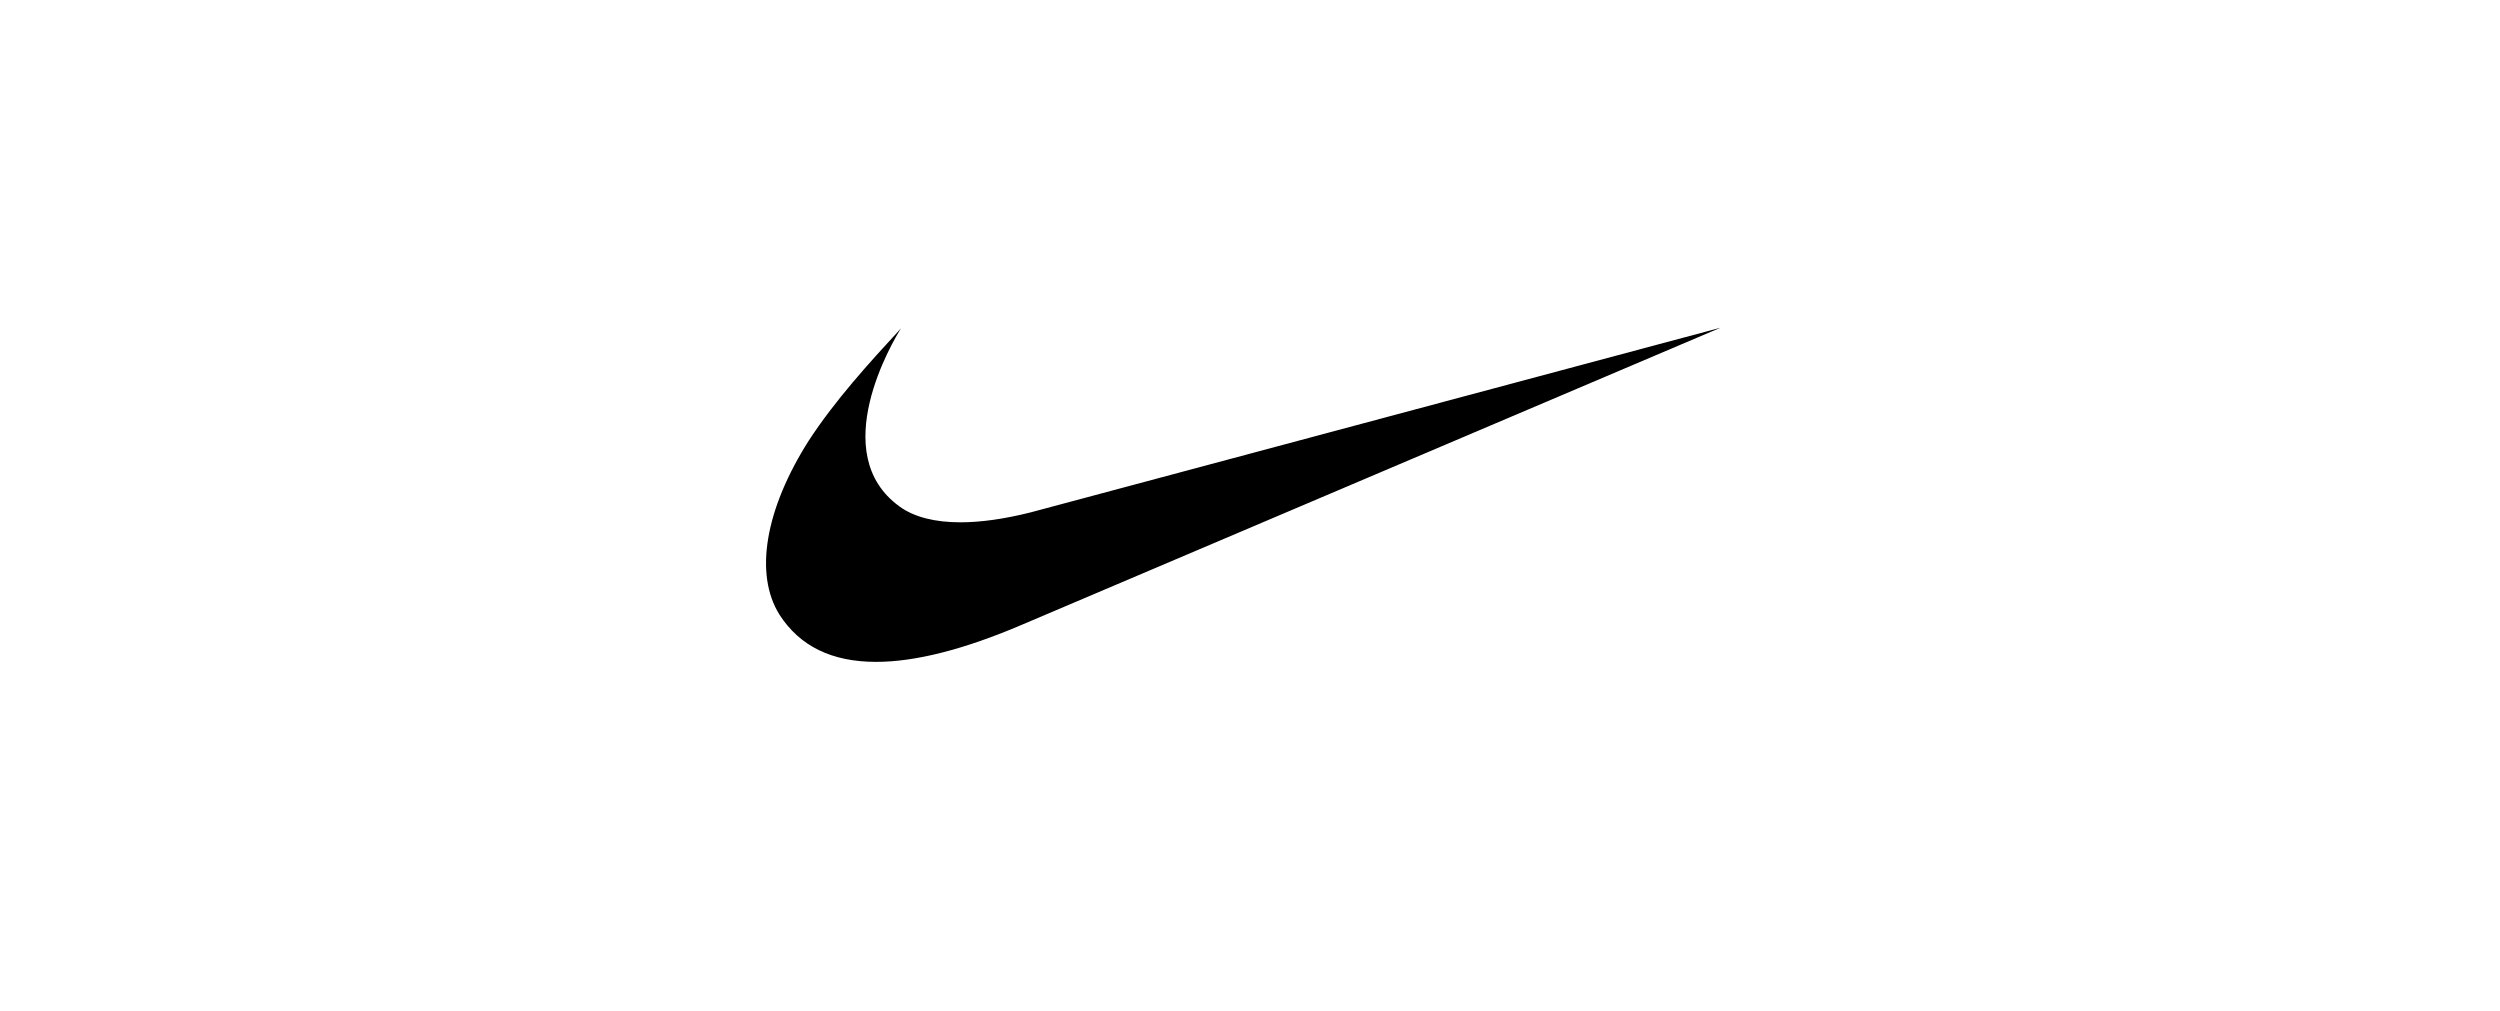 <svg width="136" height="55" viewBox="0 0 136 55" fill="none" xmlns="http://www.w3.org/2000/svg">
<g clip-path="url(#clip0_2696_59)">
<path fill-rule="evenodd" clip-rule="evenodd" d="M93.598 17.827L55.621 33.974C52.459 35.329 49.794 36.006 47.663 36.006C45.247 36.006 43.506 35.15 42.405 33.44C41.02 31.23 41.623 27.701 44.004 23.958C45.425 21.784 47.237 19.788 49.013 17.863C48.587 18.54 44.927 24.671 48.942 27.558C49.724 28.128 50.86 28.414 52.246 28.414C53.347 28.414 54.626 28.235 56.047 27.879L93.598 17.827Z" fill="black"/>
</g>
<defs>
<clipPath id="clip0_2696_59">
<rect width="51.939" height="18.179" fill="white" transform="translate(41.66 17.827)"/>
</clipPath>
</defs>
</svg>

